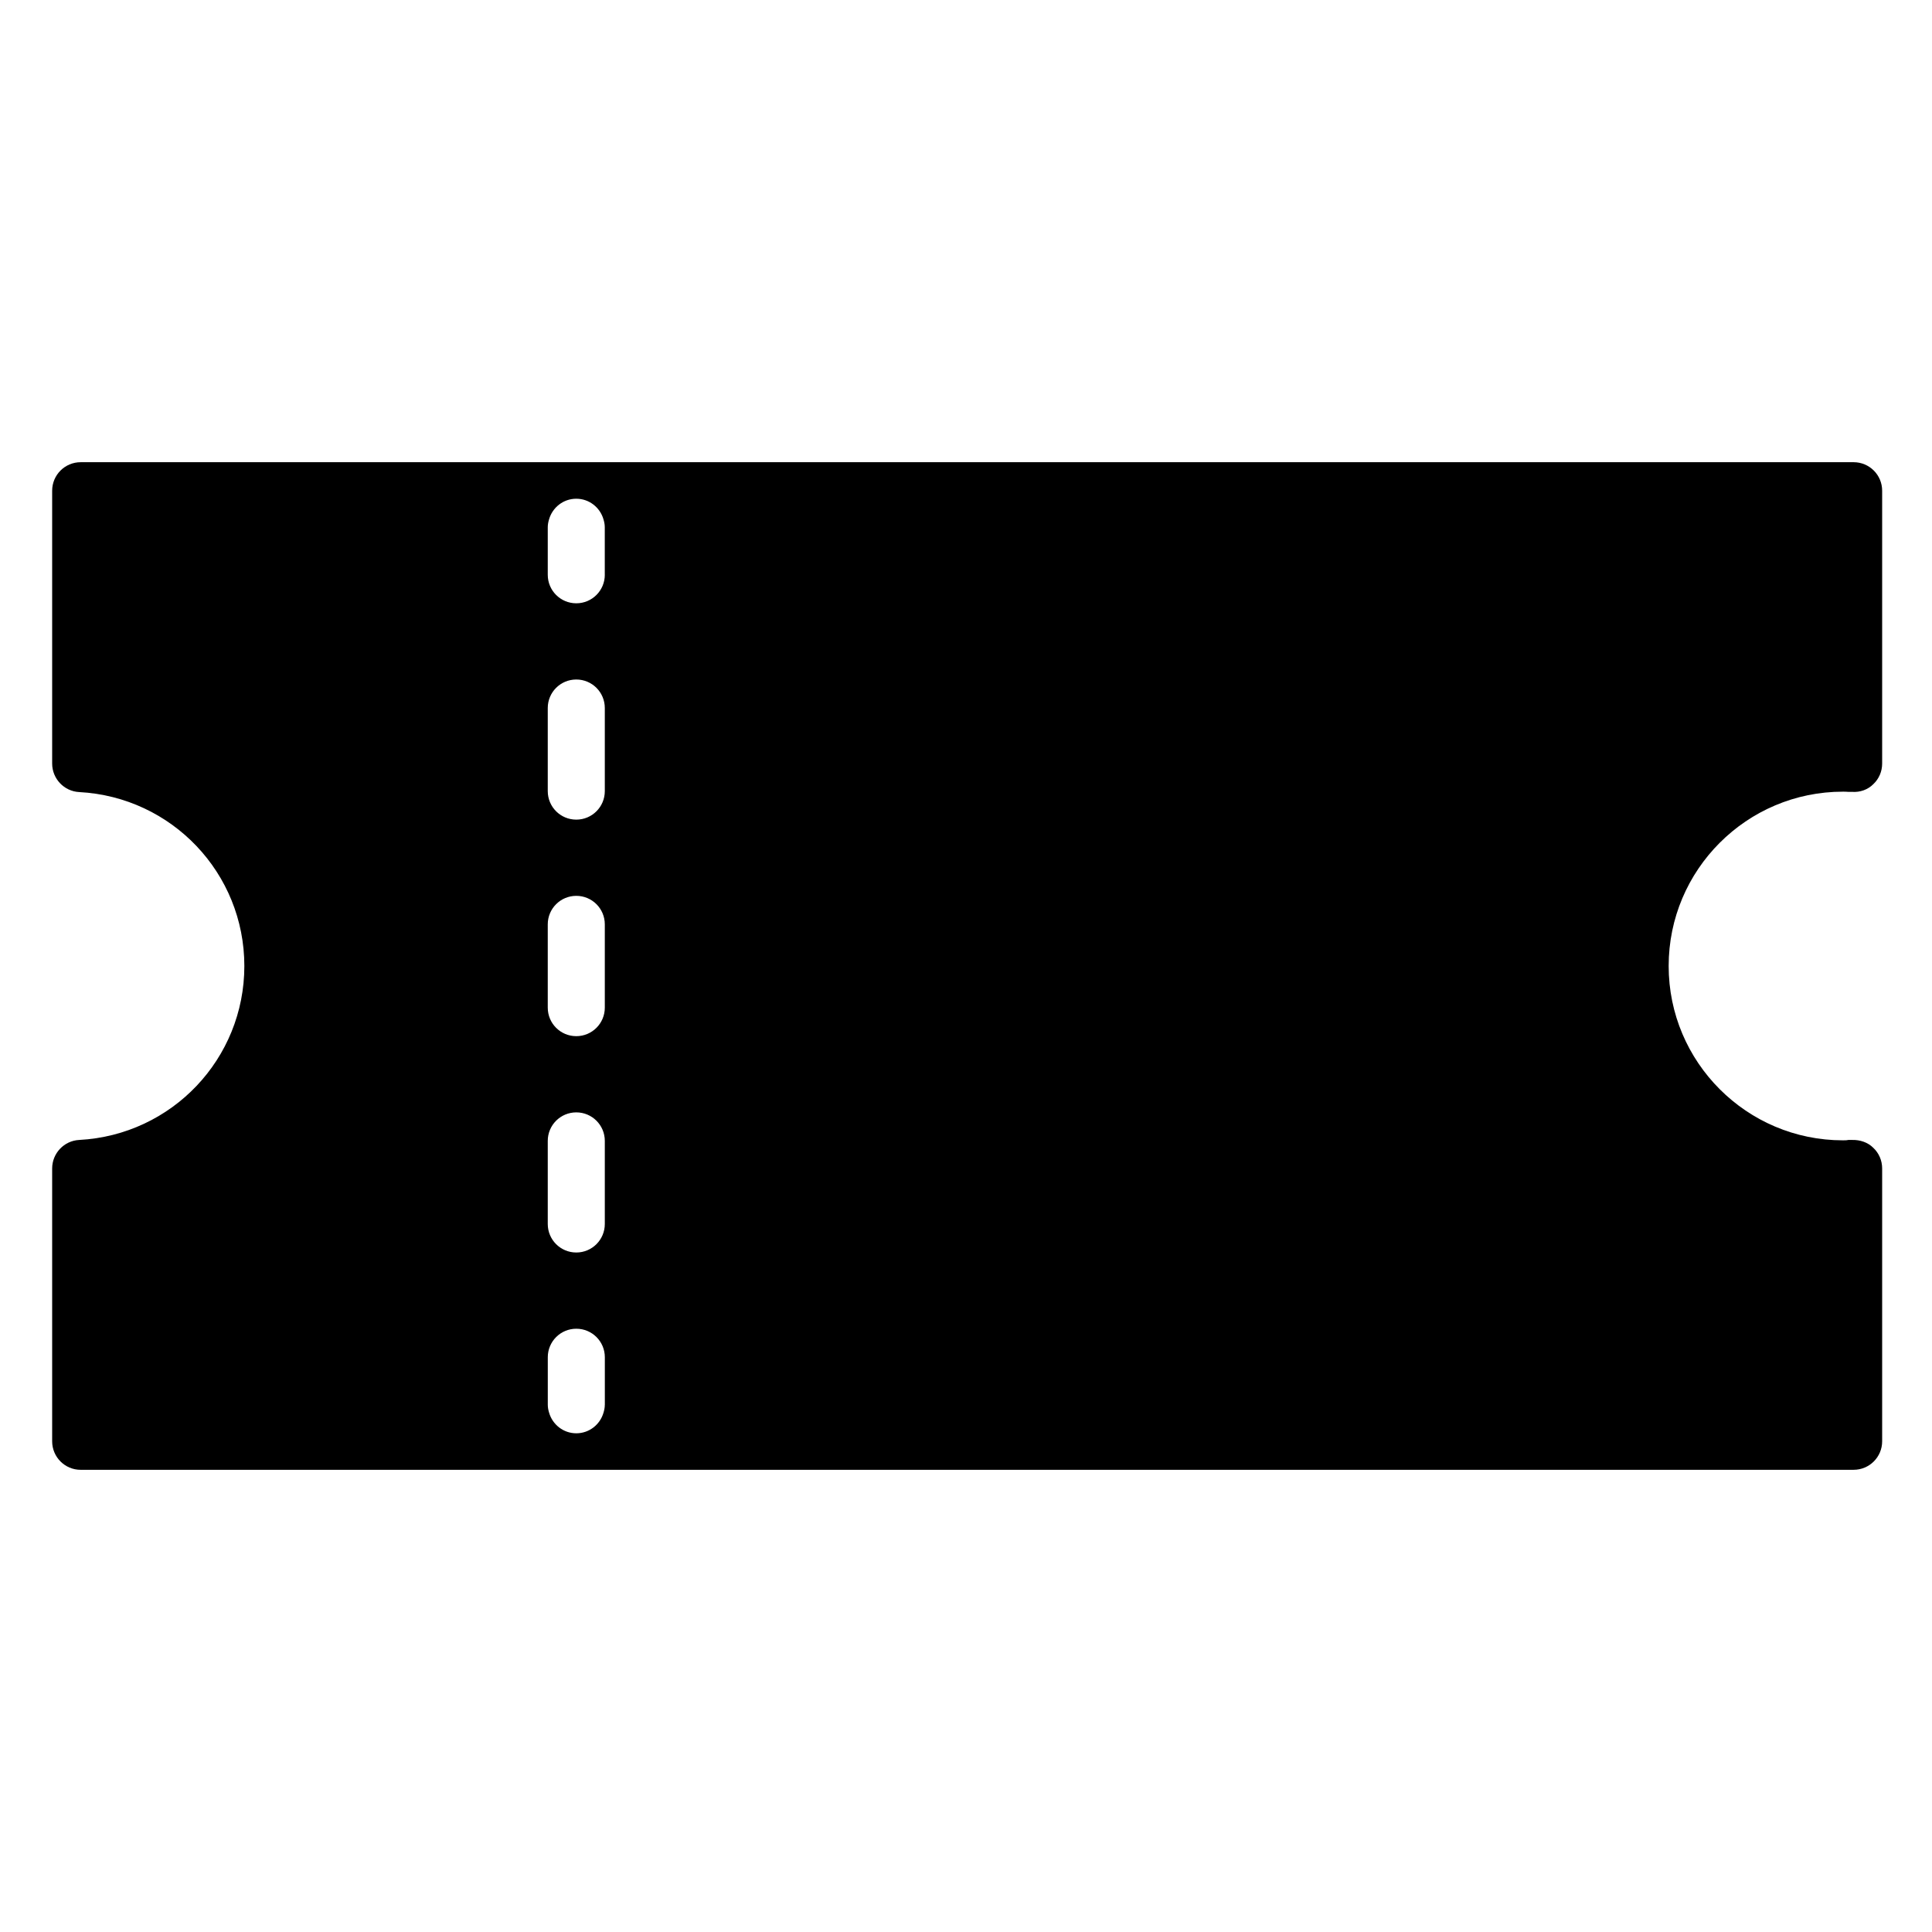 <?xml version="1.0" encoding="UTF-8"?>
<!-- Uploaded to: ICON Repo, www.svgrepo.com, Generator: ICON Repo Mixer Tools -->
<svg fill="#000000" width="800px" height="800px" version="1.1" viewBox="144 144 512 512" xmlns="http://www.w3.org/2000/svg">
 <path d="m635.23 266.49h-469.85c-4.18 0-7.559 3.375-7.559 7.559v72.297c0 4.031 3.176 7.356 7.152 7.559 24.586 1.309 43.781 21.512 43.781 46.098s-19.195 44.789-43.781 46.098c-3.981 0.203-7.152 3.527-7.152 7.559v72.297c0 4.18 3.375 7.559 7.559 7.559l469.85-0.004c4.18 0 7.559-3.375 7.559-7.559v-72.297c0-2.117-0.855-4.082-2.367-5.492-1.461-1.461-3.527-2.117-5.594-2.066h-1.008c-0.453 0.102-0.957 0.102-1.41 0.102-25.492 0-46.199-20.707-46.199-46.199 0-25.492 20.707-46.199 46.199-46.199 0.453 0 0.957 0 1.41 0.051h1.008c2.066 0.152 4.133-0.555 5.594-2.016 1.512-1.41 2.367-3.375 2.367-5.492v-72.297c0-4.18-3.375-7.559-7.559-7.559zm-330.95 249.79c0 0.754-0.152 1.461-0.352 2.117-0.906 3.125-3.777 5.441-7.203 5.441s-6.297-2.316-7.203-5.441c-0.203-0.656-0.352-1.359-0.352-2.117v-12.594c0-4.18 3.375-7.559 7.559-7.559 4.18 0 7.559 3.375 7.559 7.559v12.594zm0-47.914c0 4.18-3.375 7.559-7.559 7.559-4.18 0-7.559-3.375-7.559-7.559v-22.016c0-4.18 3.375-7.559 7.559-7.559 4.18 0 7.559 3.375 7.559 7.559zm0-57.332c0 4.18-3.375 7.559-7.559 7.559-4.18 0-7.559-3.375-7.559-7.559v-22.066c0-4.18 3.375-7.559 7.559-7.559 4.18 0 7.559 3.375 7.559 7.559zm0-57.383c0 4.18-3.375 7.559-7.559 7.559-4.18 0-7.559-3.375-7.559-7.559v-22.016c0-4.18 3.375-7.559 7.559-7.559 4.18 0 7.559 3.375 7.559 7.559zm0-57.332c0 4.18-3.375 7.559-7.559 7.559-4.18 0-7.559-3.375-7.559-7.559v-12.594c0-0.754 0.152-1.461 0.352-2.117 0.906-3.125 3.777-5.441 7.203-5.441 3.426 0 6.297 2.316 7.203 5.441 0.203 0.656 0.352 1.359 0.352 2.117v12.594z"/>
</svg>